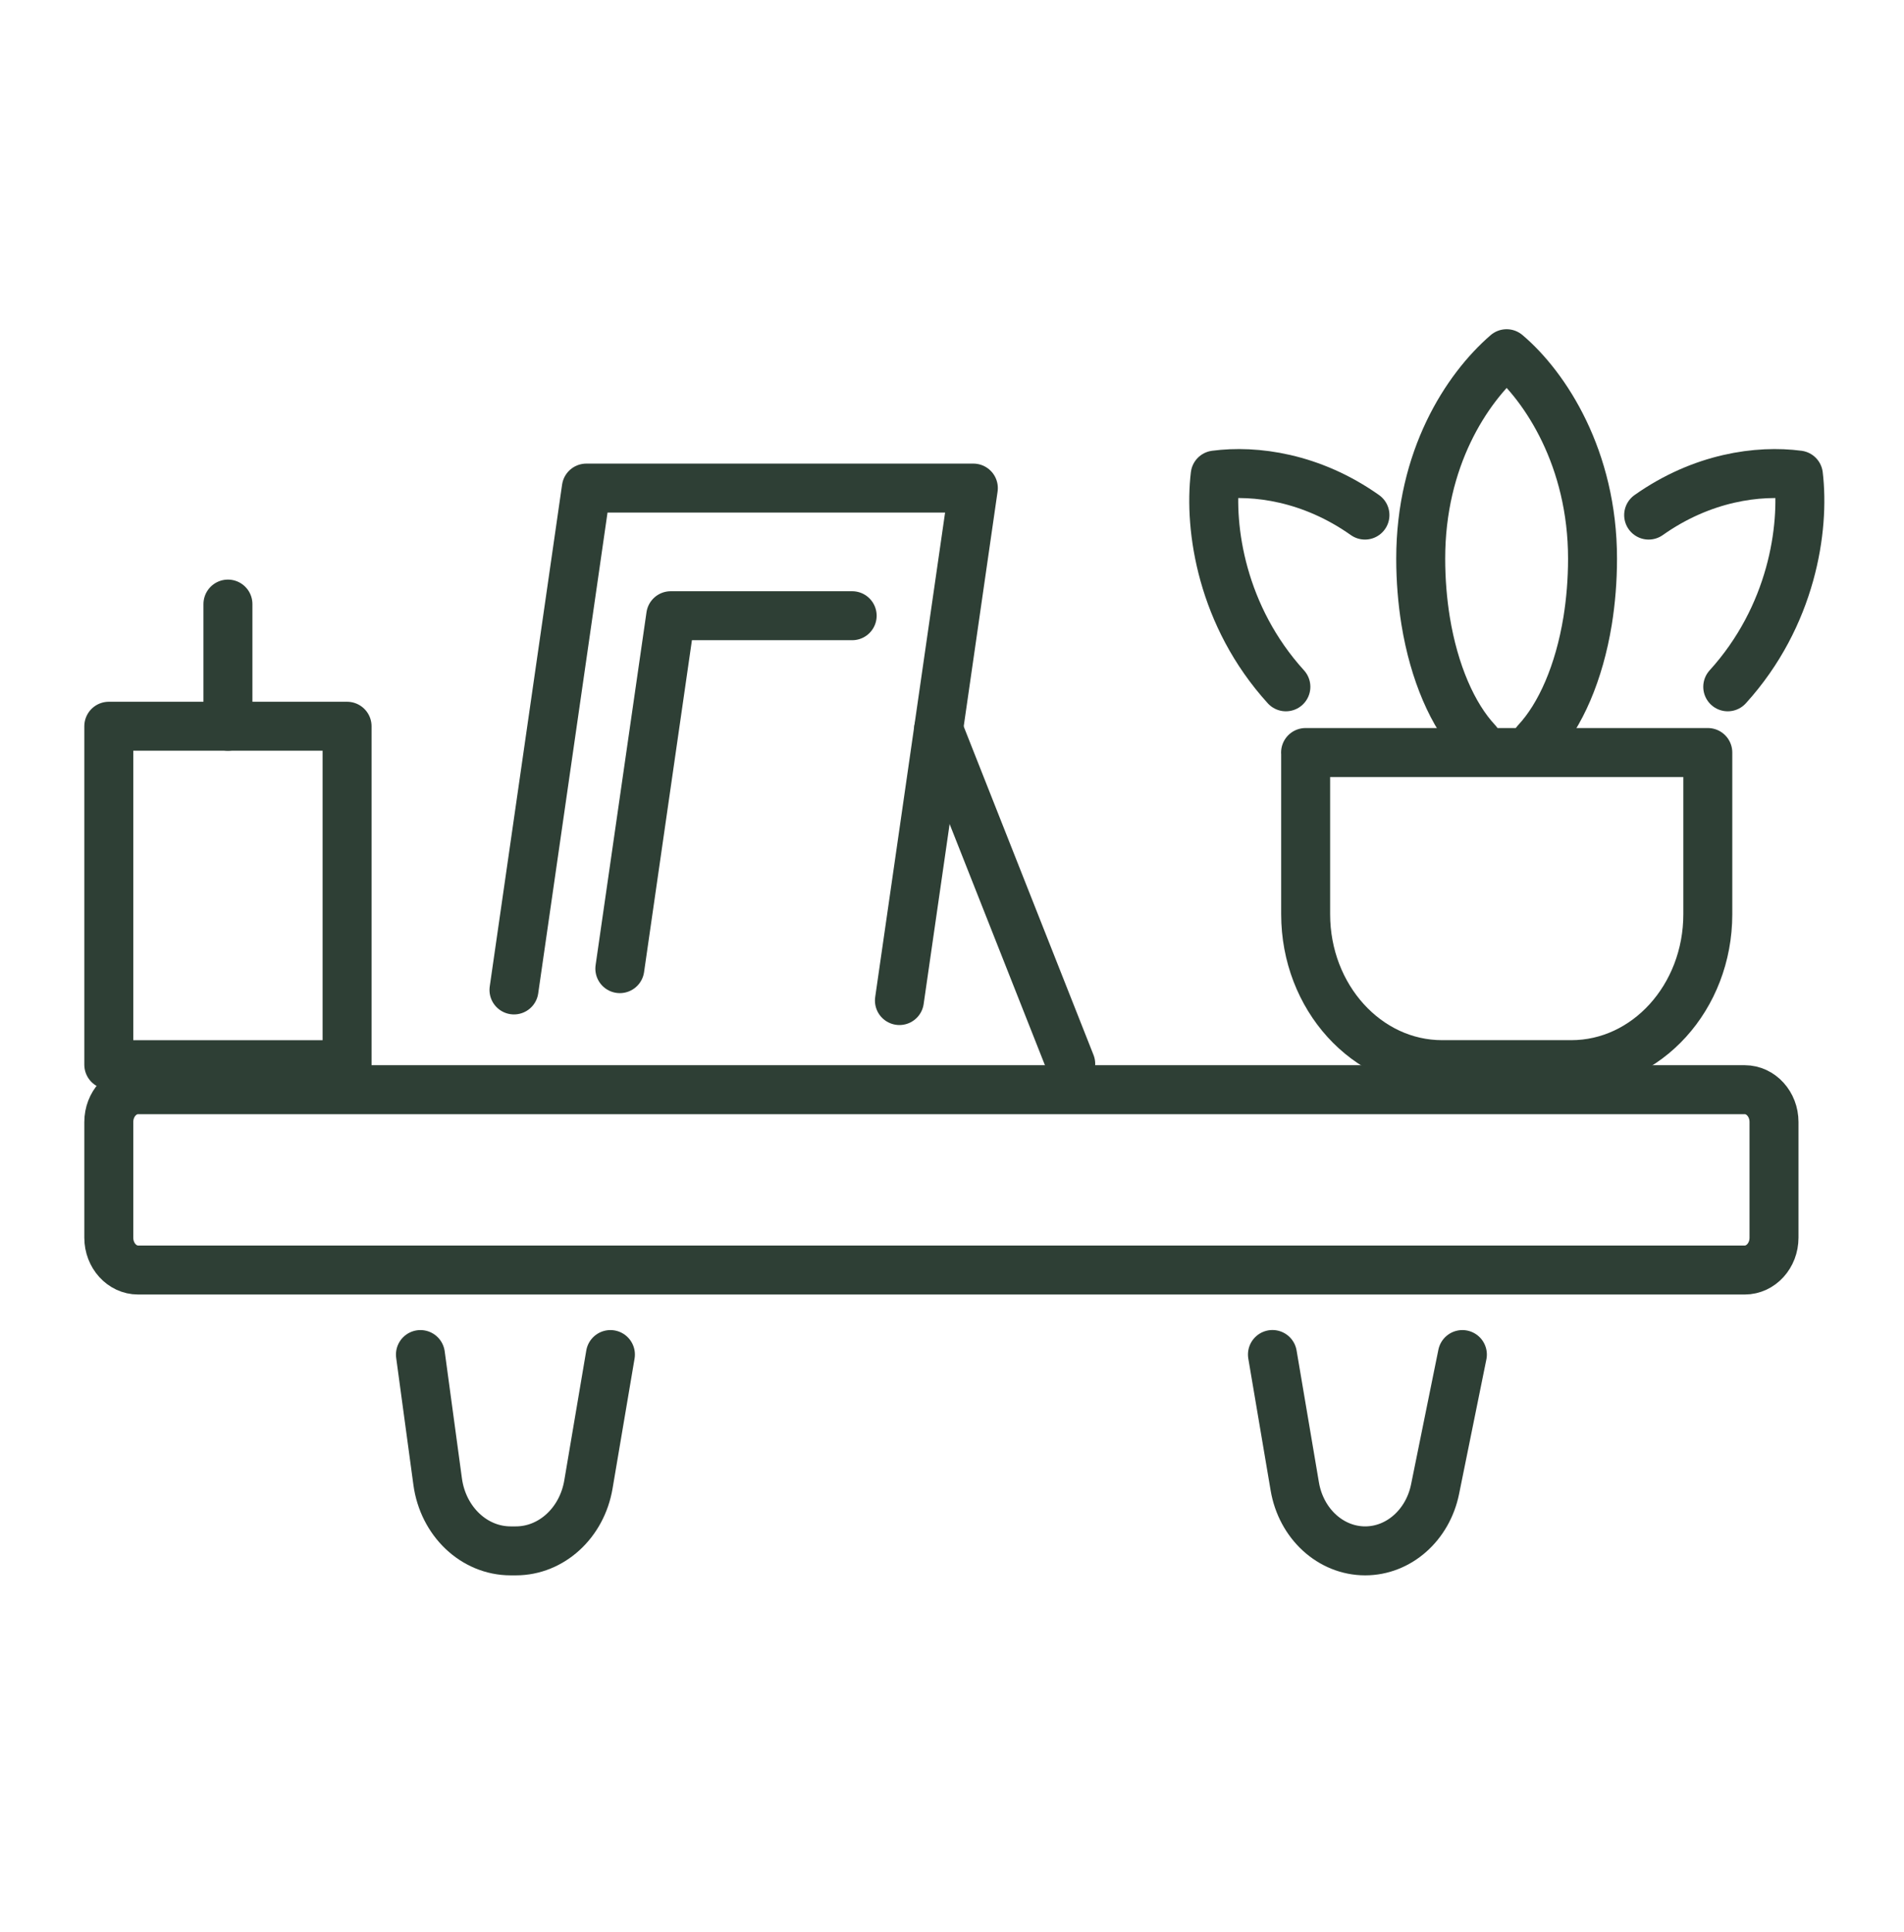 <svg width="70" height="71" viewBox="0 0 70 71" fill="none" xmlns="http://www.w3.org/2000/svg">
<mask id="mask0_2806_84" style="mask-type:alpha" maskUnits="userSpaceOnUse" x="0" y="0" width="70" height="71">
<rect y="0.5" width="70" height="70" fill="#D9D9D9"/>
</mask>
<g mask="url(#mask0_2806_84)">
<path d="M64.143 40.05H5.078C4.483 40.05 4 40.582 4 41.238V45.49C4 46.146 4.483 46.678 5.078 46.678H64.143C64.738 46.678 65.221 46.146 65.221 45.49V41.238C65.221 40.582 64.738 40.05 64.143 40.05Z" stroke="#2E3F35" stroke-width="1.8" stroke-linecap="round" stroke-linejoin="round"/>
<path d="M22.442 49.785L21.633 54.56C21.394 55.974 20.272 57 18.967 57H18.773C17.429 57 16.288 55.917 16.09 54.452L15.457 49.785" stroke="#2E3F35" stroke-width="1.8" stroke-linecap="round" stroke-linejoin="round"/>
<path d="M53.764 49.785L52.76 54.733C52.491 56.057 51.422 57 50.191 57C48.922 57 47.834 56.004 47.602 54.63L46.781 49.783" stroke="#2E3F35" stroke-width="1.8" stroke-linecap="round" stroke-linejoin="round"/>
<path d="M47.999 27.658H62.787V33.601C62.787 36.654 60.537 39.13 57.768 39.13H53.02C50.249 39.13 48.002 36.651 48.002 33.601V27.658H47.999Z" stroke="#2E3F35" stroke-width="1.8" stroke-linecap="round" stroke-linejoin="round"/>
<path d="M56.478 27.258C57.373 26.3 58.058 24.718 58.368 22.82C58.485 22.095 58.549 21.327 58.549 20.529C58.549 16.858 56.821 14.21 55.39 13C53.907 14.284 52.232 16.858 52.232 20.529C52.232 21.327 52.296 22.095 52.413 22.82C52.722 24.715 53.408 26.3 54.306 27.258" stroke="#2E3F35" stroke-width="1.8" stroke-linecap="round" stroke-linejoin="round"/>
<path d="M63.52 25.243C65.876 22.648 66.353 19.426 66.118 17.46C64.646 17.266 62.575 17.543 60.612 18.931" stroke="#2E3F35" stroke-width="1.8" stroke-linecap="round" stroke-linejoin="round"/>
<path d="M47.275 25.243C44.919 22.648 44.442 19.426 44.676 17.46C46.148 17.266 48.22 17.543 50.182 18.931" stroke="#2E3F35" stroke-width="1.8" stroke-linecap="round" stroke-linejoin="round"/>
<path d="M31.33 22.63H24.659L22.788 35.601" stroke="#2E3F35" stroke-width="1.8" stroke-linecap="round" stroke-linejoin="round"/>
<path d="M18.896 36.384L21.556 17.939H35.785L33.067 36.774" stroke="#2E3F35" stroke-width="1.8" stroke-linecap="round" stroke-linejoin="round"/>
<path d="M34.506 26.81L39.365 39.102" stroke="#2E3F35" stroke-width="1.8" stroke-linecap="round" stroke-linejoin="round"/>
<path d="M12.76 26.692H4V39.132H12.76V26.692Z" stroke="#2E3F35" stroke-width="1.8" stroke-linecap="round" stroke-linejoin="round"/>
<path d="M8.38 26.692V22.202" stroke="#2E3F35" stroke-width="1.8" stroke-linecap="round" stroke-linejoin="round"/>
</g>
</svg>
